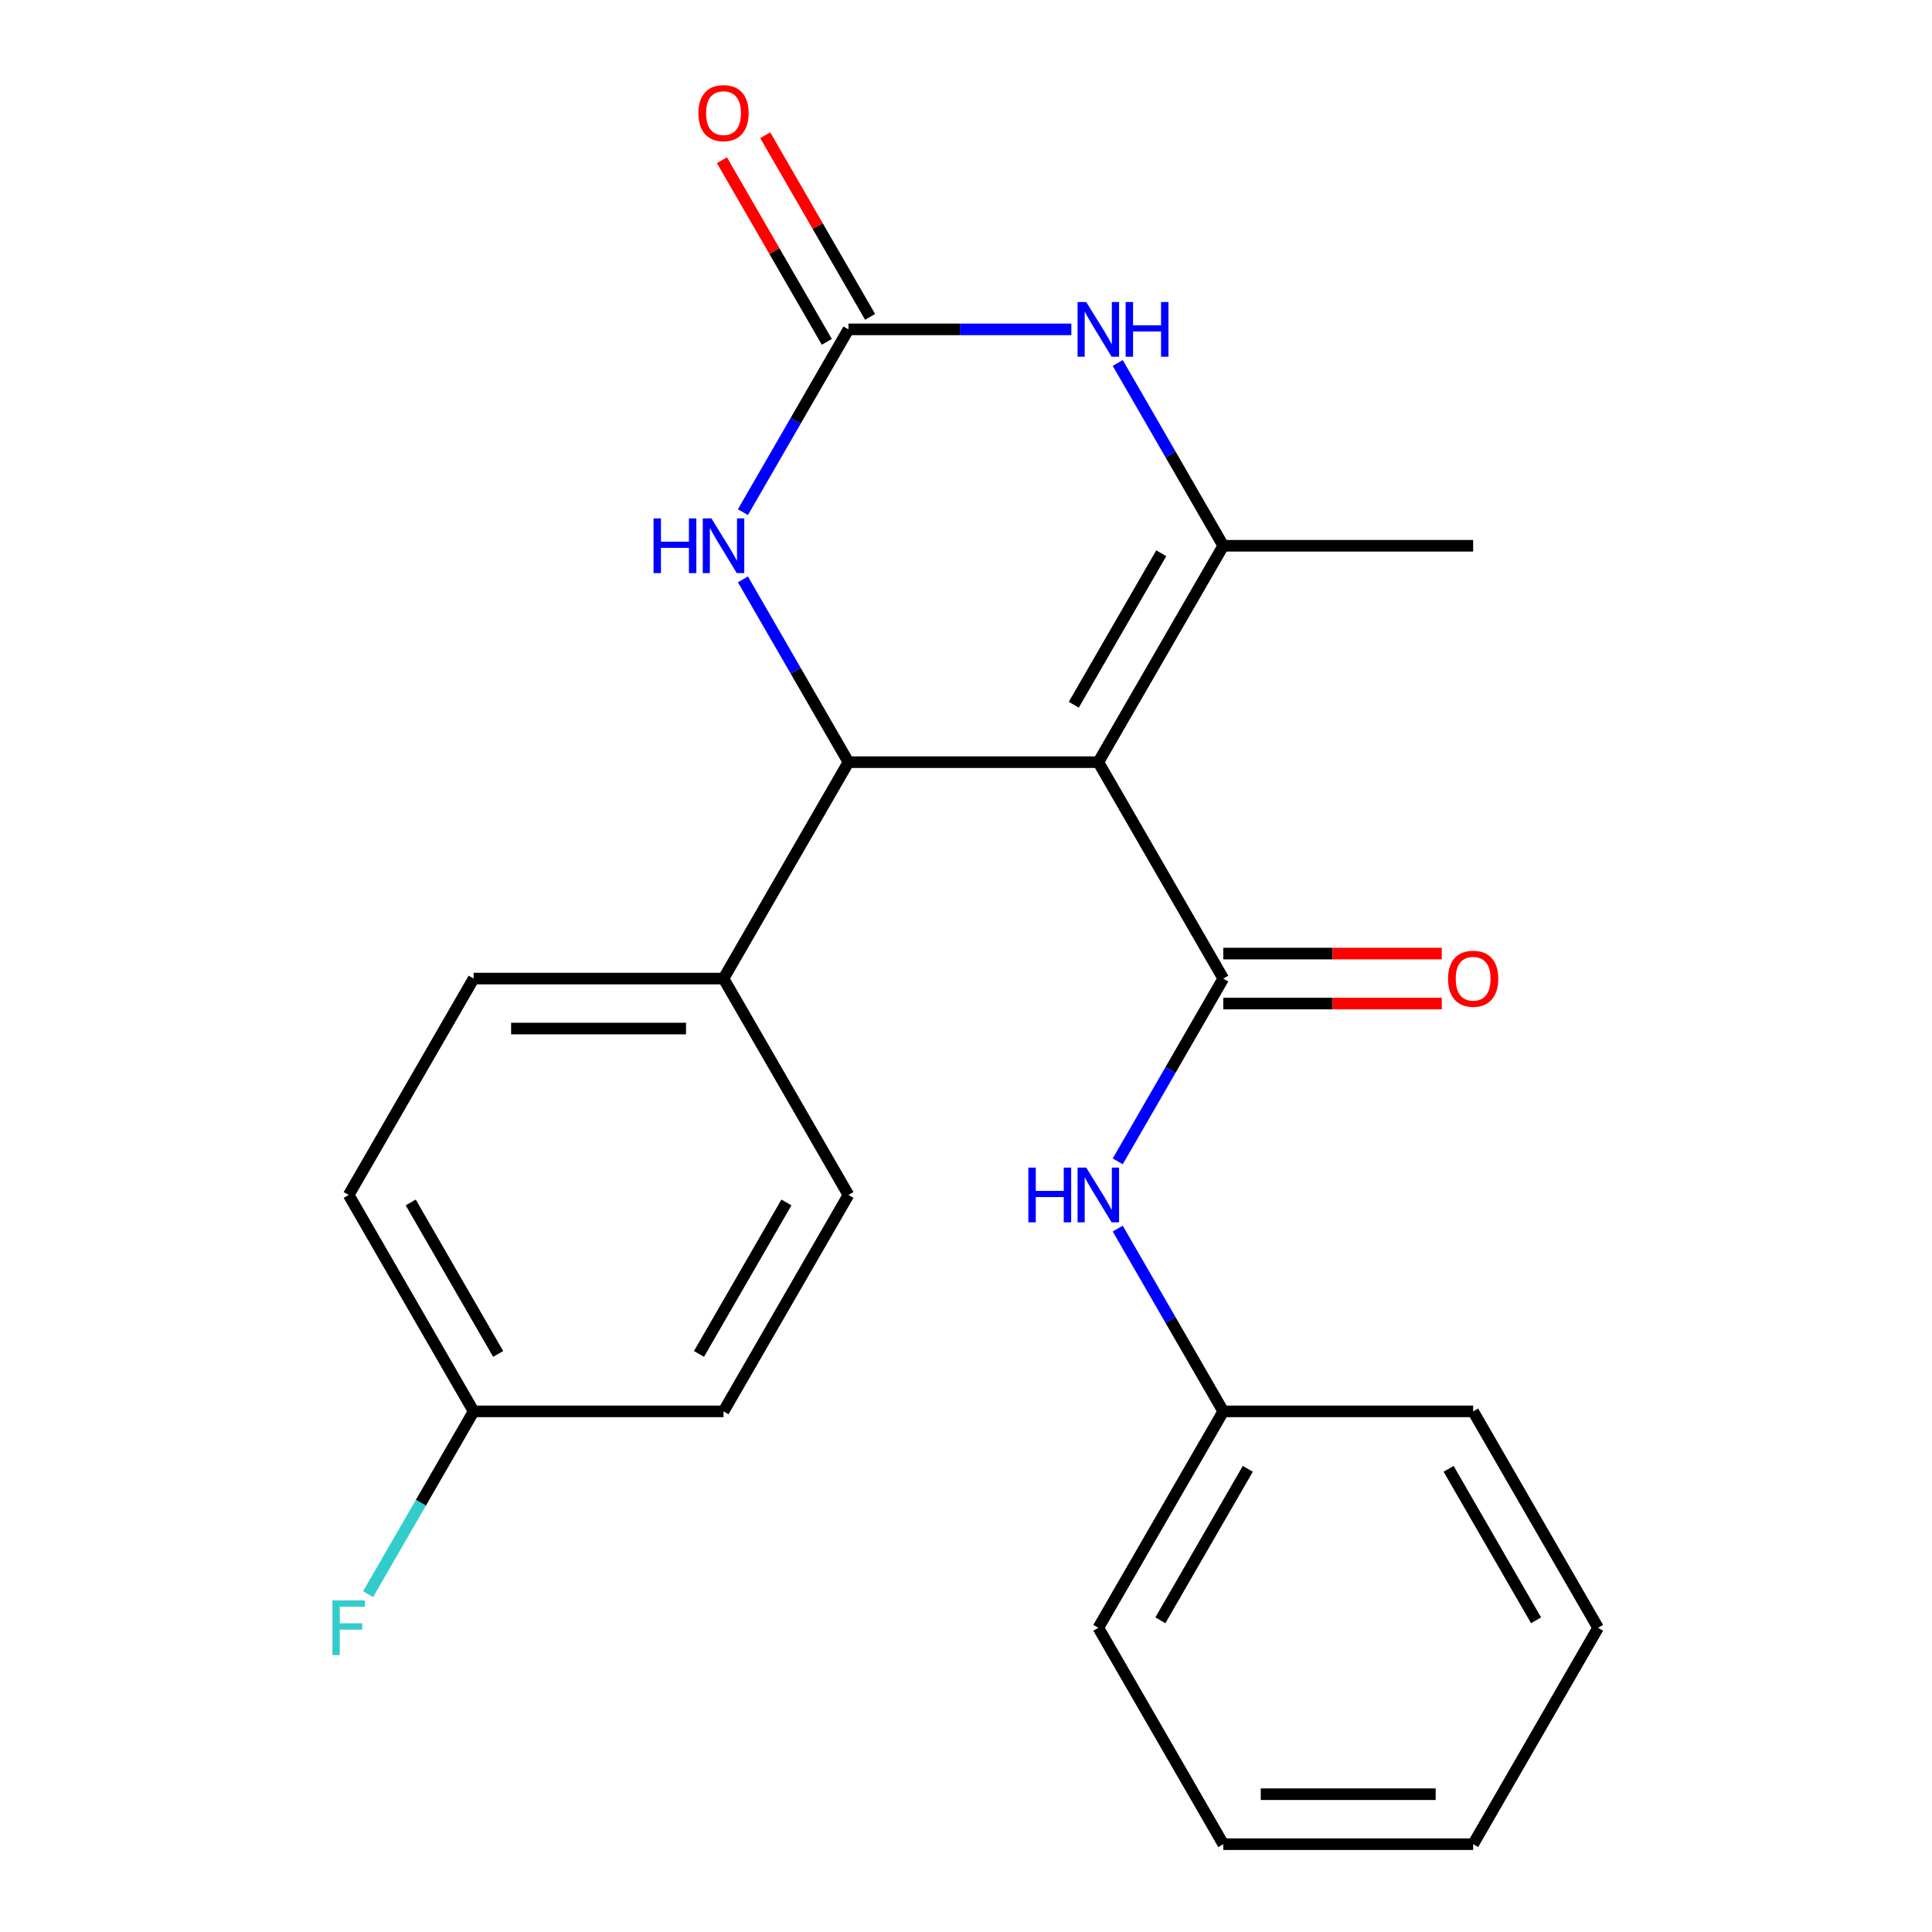 <?xml version='1.0' encoding='iso-8859-1'?>
<svg version='1.1' baseProfile='full'
              xmlns='http://www.w3.org/2000/svg'
                      xmlns:rdkit='http://www.rdkit.org/xml'
                      xmlns:xlink='http://www.w3.org/1999/xlink'
                  xml:space='preserve'
width='1000px' height='1000px' viewBox='0 0 1000 1000'>
<!-- END OF HEADER -->
<rect style='opacity:1.0;fill:#FFFFFF;stroke:none' width='1000' height='1000' x='0' y='0'> </rect>
<path class='bond-0' d='M 568.495,394.498 L 633.164,506.508' style='fill:none;fill-rule:evenodd;stroke:#000000;stroke-width:6px;stroke-linecap:butt;stroke-linejoin:miter;stroke-opacity:1' />
<path class='bond-1' d='M 568.495,394.498 L 633.164,282.489' style='fill:none;fill-rule:evenodd;stroke:#000000;stroke-width:6px;stroke-linecap:butt;stroke-linejoin:miter;stroke-opacity:1' />
<path class='bond-1' d='M 555.794,364.763 L 601.062,286.357' style='fill:none;fill-rule:evenodd;stroke:#000000;stroke-width:6px;stroke-linecap:butt;stroke-linejoin:miter;stroke-opacity:1' />
<path class='bond-2' d='M 568.495,394.498 L 439.158,394.498' style='fill:none;fill-rule:evenodd;stroke:#000000;stroke-width:6px;stroke-linecap:butt;stroke-linejoin:miter;stroke-opacity:1' />
<path class='bond-6' d='M 633.164,506.508 L 605.851,553.816' style='fill:none;fill-rule:evenodd;stroke:#000000;stroke-width:6px;stroke-linecap:butt;stroke-linejoin:miter;stroke-opacity:1' />
<path class='bond-6' d='M 605.851,553.816 L 578.537,601.124' style='fill:none;fill-rule:evenodd;stroke:#0000FF;stroke-width:6px;stroke-linecap:butt;stroke-linejoin:miter;stroke-opacity:1' />
<path class='bond-8' d='M 633.164,519.442 L 689.716,519.442' style='fill:none;fill-rule:evenodd;stroke:#000000;stroke-width:6px;stroke-linecap:butt;stroke-linejoin:miter;stroke-opacity:1' />
<path class='bond-8' d='M 689.716,519.442 L 746.268,519.442' style='fill:none;fill-rule:evenodd;stroke:#FF0000;stroke-width:6px;stroke-linecap:butt;stroke-linejoin:miter;stroke-opacity:1' />
<path class='bond-8' d='M 633.164,493.574 L 689.716,493.574' style='fill:none;fill-rule:evenodd;stroke:#000000;stroke-width:6px;stroke-linecap:butt;stroke-linejoin:miter;stroke-opacity:1' />
<path class='bond-8' d='M 689.716,493.574 L 746.268,493.574' style='fill:none;fill-rule:evenodd;stroke:#FF0000;stroke-width:6px;stroke-linecap:butt;stroke-linejoin:miter;stroke-opacity:1' />
<path class='bond-4' d='M 633.164,282.489 L 605.851,235.181' style='fill:none;fill-rule:evenodd;stroke:#000000;stroke-width:6px;stroke-linecap:butt;stroke-linejoin:miter;stroke-opacity:1' />
<path class='bond-4' d='M 605.851,235.181 L 578.537,187.873' style='fill:none;fill-rule:evenodd;stroke:#0000FF;stroke-width:6px;stroke-linecap:butt;stroke-linejoin:miter;stroke-opacity:1' />
<path class='bond-14' d='M 633.164,282.489 L 762.501,282.489' style='fill:none;fill-rule:evenodd;stroke:#000000;stroke-width:6px;stroke-linecap:butt;stroke-linejoin:miter;stroke-opacity:1' />
<path class='bond-5' d='M 439.158,394.498 L 411.845,347.19' style='fill:none;fill-rule:evenodd;stroke:#000000;stroke-width:6px;stroke-linecap:butt;stroke-linejoin:miter;stroke-opacity:1' />
<path class='bond-5' d='M 411.845,347.19 L 384.531,299.882' style='fill:none;fill-rule:evenodd;stroke:#0000FF;stroke-width:6px;stroke-linecap:butt;stroke-linejoin:miter;stroke-opacity:1' />
<path class='bond-7' d='M 439.158,394.498 L 374.489,506.508' style='fill:none;fill-rule:evenodd;stroke:#000000;stroke-width:6px;stroke-linecap:butt;stroke-linejoin:miter;stroke-opacity:1' />
<path class='bond-3' d='M 439.158,170.48 L 411.845,217.788' style='fill:none;fill-rule:evenodd;stroke:#000000;stroke-width:6px;stroke-linecap:butt;stroke-linejoin:miter;stroke-opacity:1' />
<path class='bond-3' d='M 411.845,217.788 L 384.531,265.096' style='fill:none;fill-rule:evenodd;stroke:#0000FF;stroke-width:6px;stroke-linecap:butt;stroke-linejoin:miter;stroke-opacity:1' />
<path class='bond-9' d='M 450.359,164.013 L 423.219,117.005' style='fill:none;fill-rule:evenodd;stroke:#000000;stroke-width:6px;stroke-linecap:butt;stroke-linejoin:miter;stroke-opacity:1' />
<path class='bond-9' d='M 423.219,117.005 L 396.079,69.997' style='fill:none;fill-rule:evenodd;stroke:#FF0000;stroke-width:6px;stroke-linecap:butt;stroke-linejoin:miter;stroke-opacity:1' />
<path class='bond-9' d='M 427.957,176.946 L 400.817,129.938' style='fill:none;fill-rule:evenodd;stroke:#000000;stroke-width:6px;stroke-linecap:butt;stroke-linejoin:miter;stroke-opacity:1' />
<path class='bond-9' d='M 400.817,129.938 L 373.677,82.93' style='fill:none;fill-rule:evenodd;stroke:#FF0000;stroke-width:6px;stroke-linecap:butt;stroke-linejoin:miter;stroke-opacity:1' />
<path class='bond-23' d='M 439.158,170.48 L 496.84,170.48' style='fill:none;fill-rule:evenodd;stroke:#000000;stroke-width:6px;stroke-linecap:butt;stroke-linejoin:miter;stroke-opacity:1' />
<path class='bond-23' d='M 496.84,170.48 L 554.522,170.48' style='fill:none;fill-rule:evenodd;stroke:#0000FF;stroke-width:6px;stroke-linecap:butt;stroke-linejoin:miter;stroke-opacity:1' />
<path class='bond-12' d='M 578.537,635.911 L 605.851,683.219' style='fill:none;fill-rule:evenodd;stroke:#0000FF;stroke-width:6px;stroke-linecap:butt;stroke-linejoin:miter;stroke-opacity:1' />
<path class='bond-12' d='M 605.851,683.219 L 633.164,730.527' style='fill:none;fill-rule:evenodd;stroke:#000000;stroke-width:6px;stroke-linecap:butt;stroke-linejoin:miter;stroke-opacity:1' />
<path class='bond-10' d='M 374.489,506.508 L 245.152,506.508' style='fill:none;fill-rule:evenodd;stroke:#000000;stroke-width:6px;stroke-linecap:butt;stroke-linejoin:miter;stroke-opacity:1' />
<path class='bond-10' d='M 355.089,532.375 L 264.552,532.375' style='fill:none;fill-rule:evenodd;stroke:#000000;stroke-width:6px;stroke-linecap:butt;stroke-linejoin:miter;stroke-opacity:1' />
<path class='bond-11' d='M 374.489,506.508 L 439.158,618.517' style='fill:none;fill-rule:evenodd;stroke:#000000;stroke-width:6px;stroke-linecap:butt;stroke-linejoin:miter;stroke-opacity:1' />
<path class='bond-15' d='M 245.152,506.508 L 180.483,618.517' style='fill:none;fill-rule:evenodd;stroke:#000000;stroke-width:6px;stroke-linecap:butt;stroke-linejoin:miter;stroke-opacity:1' />
<path class='bond-16' d='M 439.158,618.517 L 374.489,730.527' style='fill:none;fill-rule:evenodd;stroke:#000000;stroke-width:6px;stroke-linecap:butt;stroke-linejoin:miter;stroke-opacity:1' />
<path class='bond-16' d='M 407.056,622.385 L 361.788,700.791' style='fill:none;fill-rule:evenodd;stroke:#000000;stroke-width:6px;stroke-linecap:butt;stroke-linejoin:miter;stroke-opacity:1' />
<path class='bond-18' d='M 633.164,730.527 L 568.495,842.536' style='fill:none;fill-rule:evenodd;stroke:#000000;stroke-width:6px;stroke-linecap:butt;stroke-linejoin:miter;stroke-opacity:1' />
<path class='bond-18' d='M 645.865,760.262 L 600.597,838.668' style='fill:none;fill-rule:evenodd;stroke:#000000;stroke-width:6px;stroke-linecap:butt;stroke-linejoin:miter;stroke-opacity:1' />
<path class='bond-19' d='M 633.164,730.527 L 762.501,730.527' style='fill:none;fill-rule:evenodd;stroke:#000000;stroke-width:6px;stroke-linecap:butt;stroke-linejoin:miter;stroke-opacity:1' />
<path class='bond-13' d='M 245.152,730.527 L 374.489,730.527' style='fill:none;fill-rule:evenodd;stroke:#000000;stroke-width:6px;stroke-linecap:butt;stroke-linejoin:miter;stroke-opacity:1' />
<path class='bond-17' d='M 245.152,730.527 L 217.839,777.835' style='fill:none;fill-rule:evenodd;stroke:#000000;stroke-width:6px;stroke-linecap:butt;stroke-linejoin:miter;stroke-opacity:1' />
<path class='bond-17' d='M 217.839,777.835 L 190.525,825.143' style='fill:none;fill-rule:evenodd;stroke:#33CCCC;stroke-width:6px;stroke-linecap:butt;stroke-linejoin:miter;stroke-opacity:1' />
<path class='bond-24' d='M 245.152,730.527 L 180.483,618.517' style='fill:none;fill-rule:evenodd;stroke:#000000;stroke-width:6px;stroke-linecap:butt;stroke-linejoin:miter;stroke-opacity:1' />
<path class='bond-24' d='M 257.853,700.791 L 212.585,622.385' style='fill:none;fill-rule:evenodd;stroke:#000000;stroke-width:6px;stroke-linecap:butt;stroke-linejoin:miter;stroke-opacity:1' />
<path class='bond-20' d='M 568.495,842.536 L 633.164,954.545' style='fill:none;fill-rule:evenodd;stroke:#000000;stroke-width:6px;stroke-linecap:butt;stroke-linejoin:miter;stroke-opacity:1' />
<path class='bond-21' d='M 762.501,730.527 L 827.17,842.536' style='fill:none;fill-rule:evenodd;stroke:#000000;stroke-width:6px;stroke-linecap:butt;stroke-linejoin:miter;stroke-opacity:1' />
<path class='bond-21' d='M 749.8,760.262 L 795.068,838.668' style='fill:none;fill-rule:evenodd;stroke:#000000;stroke-width:6px;stroke-linecap:butt;stroke-linejoin:miter;stroke-opacity:1' />
<path class='bond-25' d='M 633.164,954.545 L 762.501,954.545' style='fill:none;fill-rule:evenodd;stroke:#000000;stroke-width:6px;stroke-linecap:butt;stroke-linejoin:miter;stroke-opacity:1' />
<path class='bond-25' d='M 652.564,928.678 L 743.101,928.678' style='fill:none;fill-rule:evenodd;stroke:#000000;stroke-width:6px;stroke-linecap:butt;stroke-linejoin:miter;stroke-opacity:1' />
<path class='bond-22' d='M 827.17,842.536 L 762.501,954.545' style='fill:none;fill-rule:evenodd;stroke:#000000;stroke-width:6px;stroke-linecap:butt;stroke-linejoin:miter;stroke-opacity:1' />
<path  class='atom-5' d='M 562.235 156.32
L 571.515 171.32
Q 572.435 172.8, 573.915 175.48
Q 575.395 178.16, 575.475 178.32
L 575.475 156.32
L 579.235 156.32
L 579.235 184.64
L 575.355 184.64
L 565.395 168.24
Q 564.235 166.32, 562.995 164.12
Q 561.795 161.92, 561.435 161.24
L 561.435 184.64
L 557.755 184.64
L 557.755 156.32
L 562.235 156.32
' fill='#0000FF'/>
<path  class='atom-5' d='M 582.635 156.32
L 586.475 156.32
L 586.475 168.36
L 600.955 168.36
L 600.955 156.32
L 604.795 156.32
L 604.795 184.64
L 600.955 184.64
L 600.955 171.56
L 586.475 171.56
L 586.475 184.64
L 582.635 184.64
L 582.635 156.32
' fill='#0000FF'/>
<path  class='atom-6' d='M 338.269 268.329
L 342.109 268.329
L 342.109 280.369
L 356.589 280.369
L 356.589 268.329
L 360.429 268.329
L 360.429 296.649
L 356.589 296.649
L 356.589 283.569
L 342.109 283.569
L 342.109 296.649
L 338.269 296.649
L 338.269 268.329
' fill='#0000FF'/>
<path  class='atom-6' d='M 368.229 268.329
L 377.509 283.329
Q 378.429 284.809, 379.909 287.489
Q 381.389 290.169, 381.469 290.329
L 381.469 268.329
L 385.229 268.329
L 385.229 296.649
L 381.349 296.649
L 371.389 280.249
Q 370.229 278.329, 368.989 276.129
Q 367.789 273.929, 367.429 273.249
L 367.429 296.649
L 363.749 296.649
L 363.749 268.329
L 368.229 268.329
' fill='#0000FF'/>
<path  class='atom-7' d='M 532.275 604.357
L 536.115 604.357
L 536.115 616.397
L 550.595 616.397
L 550.595 604.357
L 554.435 604.357
L 554.435 632.677
L 550.595 632.677
L 550.595 619.597
L 536.115 619.597
L 536.115 632.677
L 532.275 632.677
L 532.275 604.357
' fill='#0000FF'/>
<path  class='atom-7' d='M 562.235 604.357
L 571.515 619.357
Q 572.435 620.837, 573.915 623.517
Q 575.395 626.197, 575.475 626.357
L 575.475 604.357
L 579.235 604.357
L 579.235 632.677
L 575.355 632.677
L 565.395 616.277
Q 564.235 614.357, 562.995 612.157
Q 561.795 609.957, 561.435 609.277
L 561.435 632.677
L 557.755 632.677
L 557.755 604.357
L 562.235 604.357
' fill='#0000FF'/>
<path  class='atom-9' d='M 749.501 506.588
Q 749.501 499.788, 752.861 495.988
Q 756.221 492.188, 762.501 492.188
Q 768.781 492.188, 772.141 495.988
Q 775.501 499.788, 775.501 506.588
Q 775.501 513.468, 772.101 517.388
Q 768.701 521.268, 762.501 521.268
Q 756.261 521.268, 752.861 517.388
Q 749.501 513.508, 749.501 506.588
M 762.501 518.068
Q 766.821 518.068, 769.141 515.188
Q 771.501 512.268, 771.501 506.588
Q 771.501 501.028, 769.141 498.228
Q 766.821 495.388, 762.501 495.388
Q 758.181 495.388, 755.821 498.188
Q 753.501 500.988, 753.501 506.588
Q 753.501 512.308, 755.821 515.188
Q 758.181 518.068, 762.501 518.068
' fill='#FF0000'/>
<path  class='atom-10' d='M 361.489 58.55
Q 361.489 51.75, 364.849 47.95
Q 368.209 44.15, 374.489 44.15
Q 380.769 44.15, 384.129 47.95
Q 387.489 51.75, 387.489 58.55
Q 387.489 65.43, 384.089 69.35
Q 380.689 73.23, 374.489 73.23
Q 368.249 73.23, 364.849 69.35
Q 361.489 65.47, 361.489 58.55
M 374.489 70.03
Q 378.809 70.03, 381.129 67.15
Q 383.489 64.23, 383.489 58.55
Q 383.489 52.99, 381.129 50.19
Q 378.809 47.35, 374.489 47.35
Q 370.169 47.35, 367.809 50.15
Q 365.489 52.95, 365.489 58.55
Q 365.489 64.27, 367.809 67.15
Q 370.169 70.03, 374.489 70.03
' fill='#FF0000'/>
<path  class='atom-18' d='M 172.063 828.376
L 188.903 828.376
L 188.903 831.616
L 175.863 831.616
L 175.863 840.216
L 187.463 840.216
L 187.463 843.496
L 175.863 843.496
L 175.863 856.696
L 172.063 856.696
L 172.063 828.376
' fill='#33CCCC'/>
</svg>

